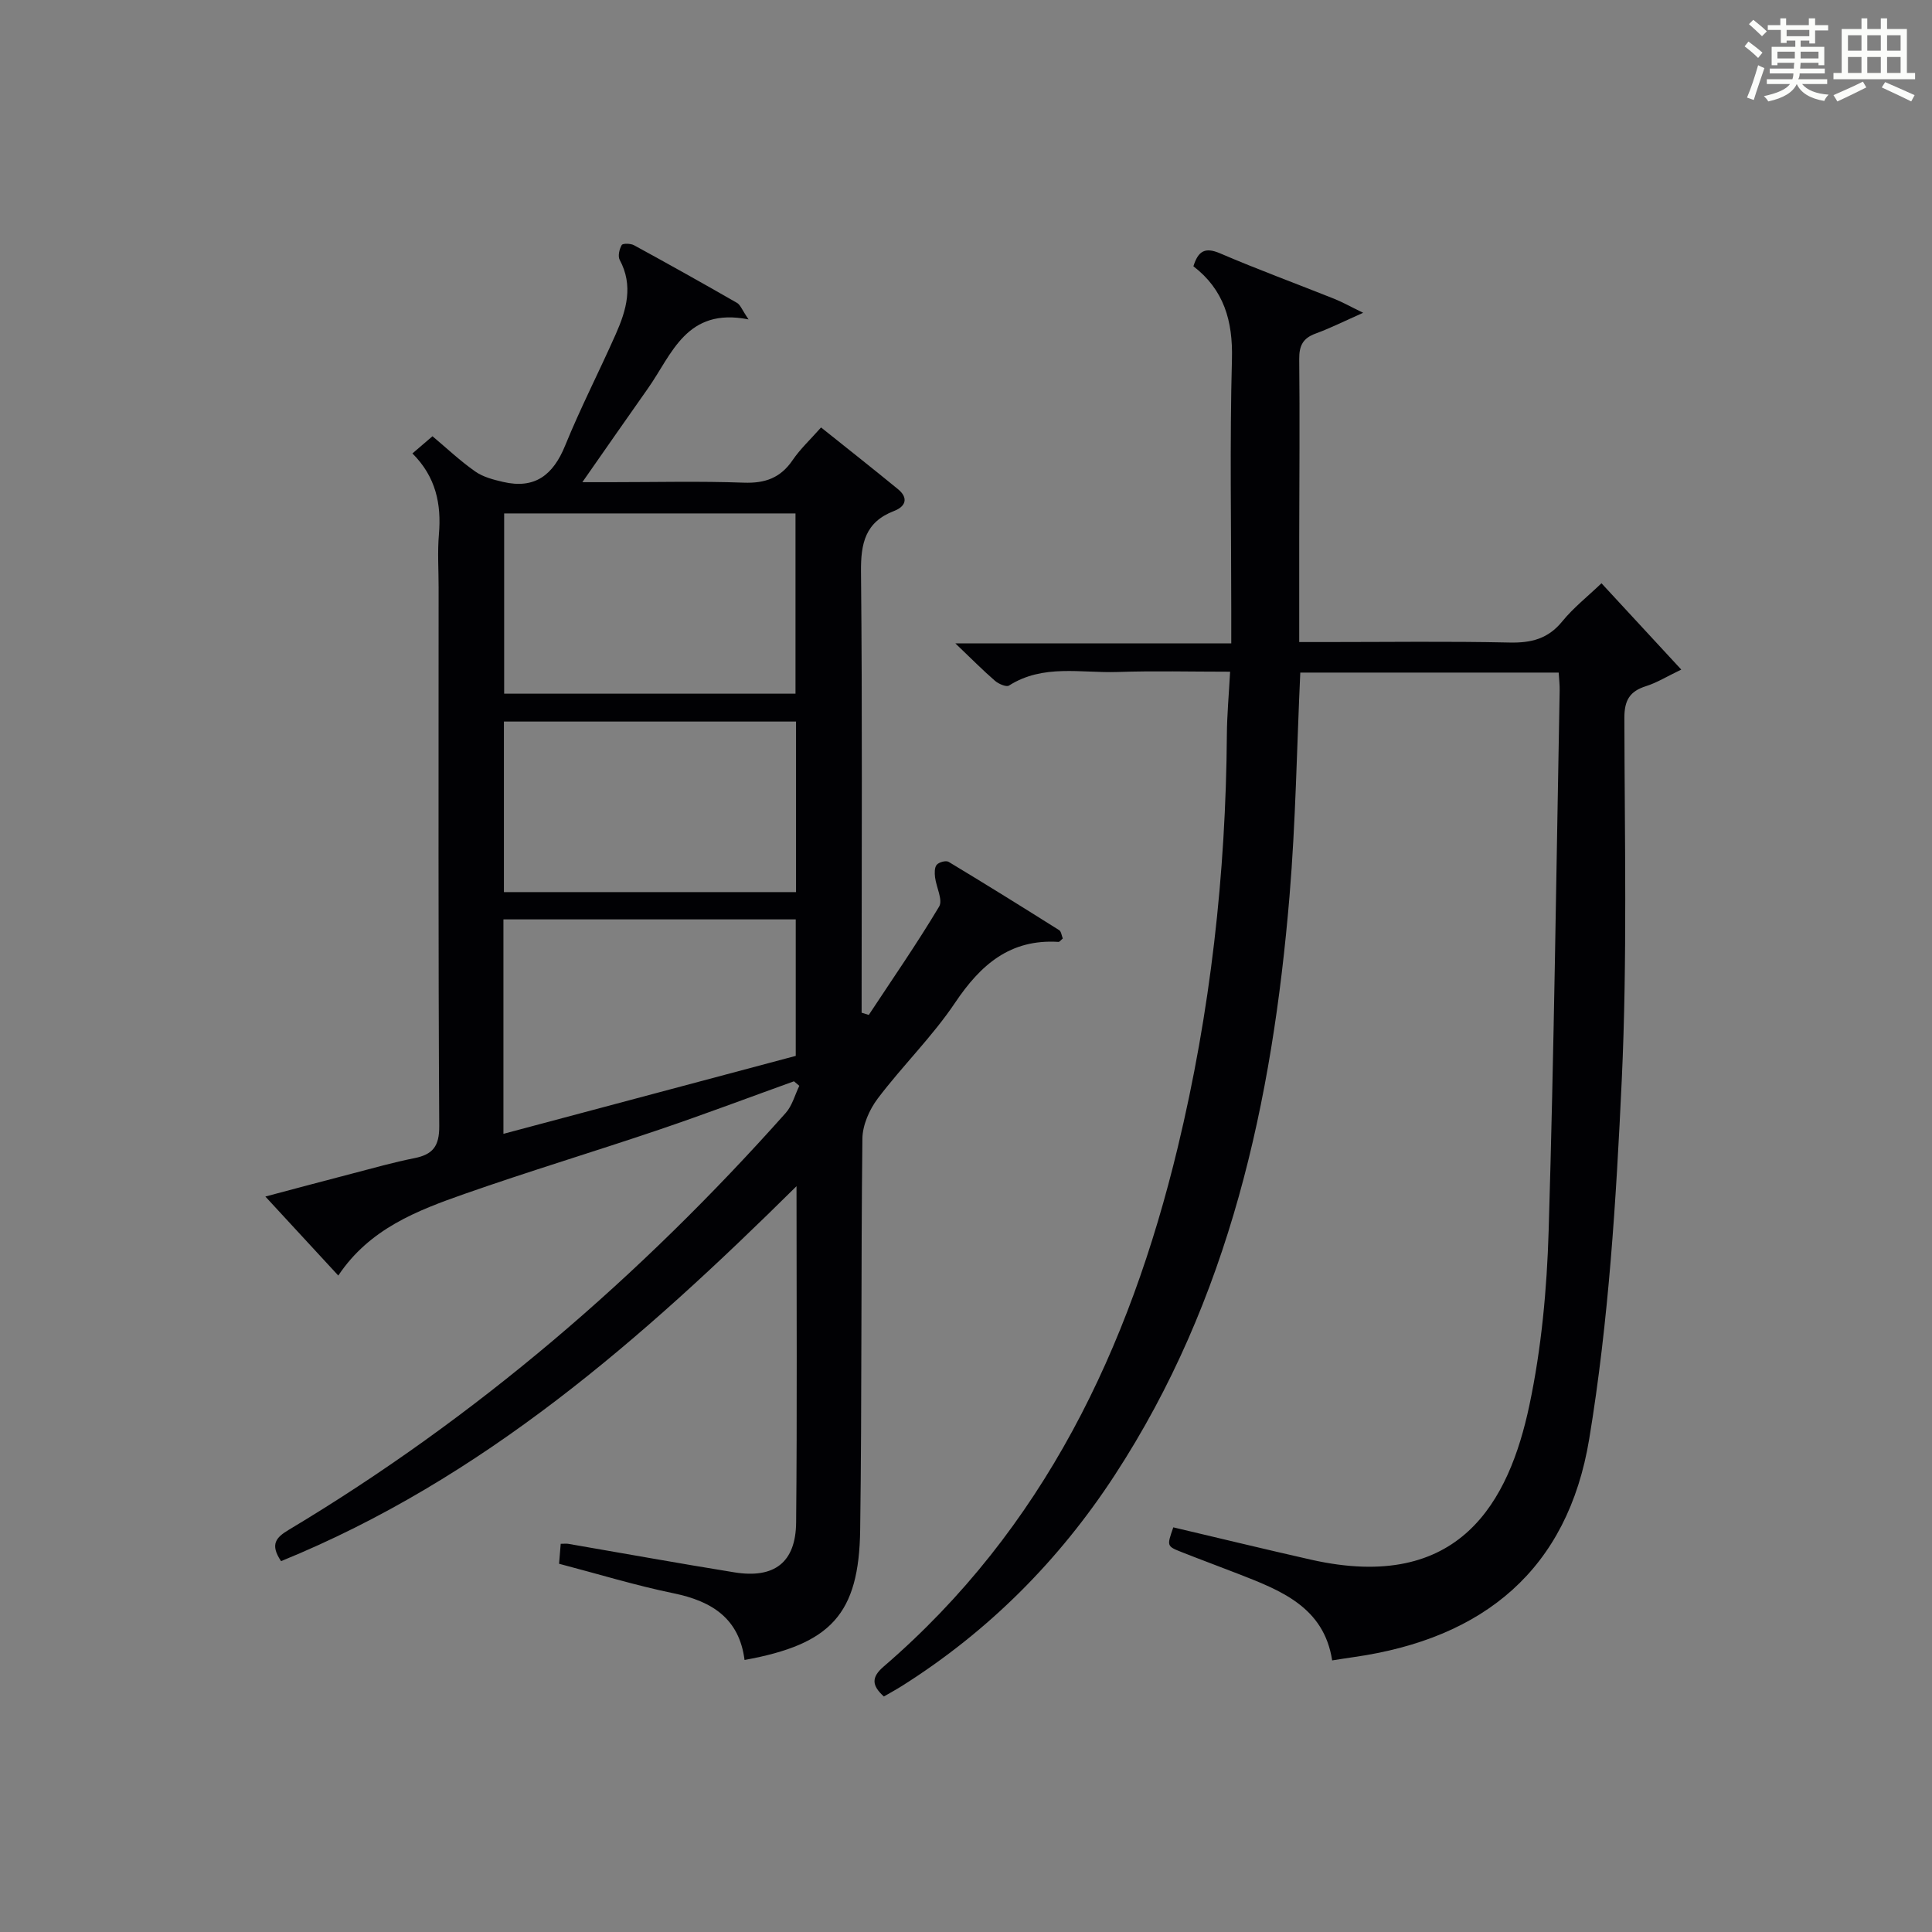 <?xml version="1.0" encoding="utf-8"?>
<svg version="1.1" id="漢_ZDIC_典" xmlns="http://www.w3.org/2000/svg" xmlns:xlink="http://www.w3.org/1999/xlink" x="0px" y="0px"
	 viewBox="0 0 400 400" style="enable-background:new 0 0 400 400;" xml:space="preserve">
<rect x="0" y="0" width="400" height="400" fill="#808080" stroke="none"/>
<style type="text/css">
	.st1{fill:#010104;}
	.st0{fill:#fbfcfa;}
</style>
<g>
	<path class="st0" d="M361.2,9.6l0.8-1c0.9,0.7,1.9,1.4,2.9,2.3L364,12C363,11,362,10.2,361.2,9.6z M361.7,20.2
		c0.9-2.1,1.6-4.3,2.3-6.7c0.4,0.2,0.8,0.4,1.3,0.6c-0.7,2.1-1.5,4.3-2.2,6.6L361.7,20.2z M362.1,5l0.9-0.9c1,0.8,2,1.6,2.8,2.4
		l-1,1C363.9,6.6,363,5.8,362.1,5z M374.6,3.8h1.2v1.4h2.7v1.1h-2.7v2.7h-1.2V8.4h-1.8v1.3h4.9v3.8h-1.2v-0.5h-3.7
		c0,0.4-0.1,0.9-0.1,1.2h5.1v1h-5.2c0,0.5-0.1,0.9-0.3,1.2h6v1h-5.2c1.1,1.3,2.9,2,5.5,2.2c-0.4,0.4-0.7,0.8-0.9,1.3
		c-2.9-0.5-4.8-1.6-5.7-3.5H372c-0.8,1.7-2.7,2.9-5.9,3.6c-0.2-0.4-0.6-0.8-0.9-1.1c2.8-0.6,4.6-1.4,5.4-2.5h-4.8v-1h5.3
		c0.1-0.3,0.2-0.7,0.2-1.2h-4.9v-1h5c0-0.4,0-0.8,0.1-1.2H368v0.5h-1.2V9.7h4.9V8.4h-1.8v0.5h-1.2V6.2H366V5.2h2.6V3.8h1.2v1.4h4.7
		V3.8z M368,12.1h3.6c0-0.4,0-0.9,0-1.4H368V12.1z M369.9,7.5h4.7V6.2h-4.7V7.5z M376.5,10.7h-3.7c0,0.5,0,1,0,1.4h3.7V10.7z"/>
	<path class="st0" d="M385.3,3.8h1.3V6h2.8V3.8h1.3V6h4.1v9.1h1.7v1.3h-16.9v-1.3h1.7V6h4.1V3.8z M385.7,16.9l0.7,1.2
		c-1.8,0.9-3.8,1.9-6,2.9c-0.2-0.4-0.5-0.8-0.8-1.3C381.9,18.7,383.9,17.8,385.7,16.9z M382.6,10.5h2.8V7.3h-2.8V10.5z M382.6,15.1
		h2.8v-3.3h-2.8V15.1z M386.6,10.5h2.8V7.3h-2.8V10.5z M386.6,15.1h2.8v-3.3h-2.8V15.1z M390.3,17c2.1,0.9,4.1,1.8,6.1,2.7l-0.7,1.3
		c-2.2-1.1-4.2-2-6.1-2.9L390.3,17z M393.5,7.3h-2.8v3.2h2.8V7.3z M390.7,15.1h2.8v-3.3h-2.8V15.1z"/>
	
	<path class="st1" d="M58.19,323.22c-2.37-3.52-0.98-4.94,1.57-6.47c38.9-23.29,72.82-52.53,102.91-86.32c1.35-1.51,1.9-3.73,2.82-5.62
		c-0.37-0.31-0.74-0.62-1.11-0.94c-9.32,3.36-18.6,6.86-27.98,10.04c-13.36,4.52-26.87,8.59-40.18,13.26
		c-9.86,3.46-19.71,7.22-26.18,16.92c-4.98-5.4-9.68-10.49-15.1-16.36c6.61-1.75,12.43-3.32,18.26-4.83
		c4.18-1.09,8.34-2.27,12.57-3.11c3.82-0.76,5.2-2.44,5.17-6.66c-0.22-37.16-0.13-74.33-0.13-111.49c0-3.67-0.25-7.35,0.06-10.99
		c0.54-6.28-0.62-11.92-5.48-16.77c1.45-1.24,2.65-2.28,4.15-3.56c3.01,2.53,5.78,5.15,8.87,7.31c1.63,1.14,3.77,1.69,5.76,2.15
		c6.58,1.53,10.36-1.45,12.83-7.51c3.19-7.84,7.08-15.39,10.51-23.14c2.19-4.95,3.66-10.01,0.79-15.33
		c-0.41-0.77-0.07-2.22,0.42-3.07c0.22-0.37,1.84-0.34,2.54,0.04c7.15,3.9,14.26,7.88,21.33,11.94c0.7,0.4,1.03,1.43,2.39,3.42
		c-12.92-2.57-15.84,7.23-20.86,14.33c-4.31,6.11-8.58,12.25-13.55,19.37c2.53,0,4.23,0,5.93,0c9.17,0,18.34-0.23,27.49,0.1
		c4.41,0.16,7.6-0.97,10.11-4.66c1.57-2.31,3.67-4.26,5.89-6.77c5.37,4.29,10.68,8.48,15.92,12.77c2.22,1.82,1.62,3.59-0.8,4.52
		c-5.97,2.29-6.91,6.69-6.85,12.6c0.29,28.66,0.13,57.33,0.13,85.99c0,1.76,0,3.52,0,5.29c0.49,0.15,0.98,0.31,1.48,0.46
		c4.91-7.45,10-14.79,14.57-22.44c0.81-1.36-0.6-4.01-0.85-6.07c-0.1-0.86-0.13-2.02,0.35-2.58c0.47-0.54,1.9-0.93,2.45-0.61
		c7.69,4.63,15.31,9.37,22.9,14.15c0.43,0.27,0.5,1.11,0.75,1.72c-0.41,0.34-0.67,0.73-0.89,0.71
		c-10.01-0.63-16.13,4.72-21.42,12.61c-4.71,7.01-10.87,13.03-15.99,19.8c-1.74,2.3-3.16,5.52-3.19,8.33
		c-0.31,26.99-0.09,53.99-0.46,80.98c-0.24,17.49-6.05,23.7-23.94,26.95c-1.09-8.56-6.7-12.16-14.66-13.8
		c-7.93-1.63-15.71-4.02-23.74-6.12c0.13-1.5,0.23-2.77,0.34-4.13c0.69,0,1.16-0.07,1.6,0.01c11.46,1.97,22.9,4.05,34.37,5.9
		c8.25,1.33,12.69-2.04,12.77-10.33c0.22-22.81,0.08-45.62,0.08-69.62C132.9,277.27,99.96,306.2,58.19,323.22z M104.38,106.3
		c0,12.83,0,25.08,0,37.32c20.35,0,40.38,0,60.32,0c0-12.63,0-24.88,0-37.32C144.49,106.3,124.59,106.3,104.38,106.3z
		 M104.23,234.75c20.59-5.49,40.55-10.82,60.52-16.14c0-9.63,0-18.89,0-28.26c-20.29,0-40.33,0-60.52,0
		C104.23,205.17,104.23,219.62,104.23,234.75z M164.81,149.39c-20.49,0-40.5,0-60.48,0c0,11.97,0,23.54,0,35.31
		c20.27,0,40.28,0,60.48,0C164.81,172.82,164.81,161.24,164.81,149.39z"/>
	<path class="st1" d="M322.71,139.25c-18.25,0-35.87,0-53.5,0c-0.72,15.55-0.95,30.97-2.23,46.29c-3.55,42.48-12.43,83.47-36.19,119.88
		c-11.52,17.66-26.11,32.3-43.99,43.6c-1.24,0.78-2.53,1.48-3.8,2.22c-2.5-2.25-2.65-3.95-0.08-6.17
		c33.16-28.53,50.89-65.89,60.92-107.51c6.76-28.06,9.96-56.58,10.17-85.45c0.03-4.11,0.41-8.21,0.67-13.04
		c-8.16,0-15.75-0.2-23.33,0.06c-7.54,0.25-15.38-1.69-22.45,2.81c-0.55,0.35-2.15-0.34-2.89-0.98c-2.51-2.17-4.85-4.54-8.21-7.75
		c19.59,0,37.92,0,57.12,0c0-2.67,0-4.77,0-6.86c0-17.33-0.32-34.67,0.14-51.98c0.21-7.94-1.67-14.4-7.98-19.24
		c0.99-3.14,2.38-4.03,5.52-2.68c7.78,3.34,15.74,6.26,23.6,9.4c1.66,0.66,3.23,1.55,6.03,2.91c-3.99,1.77-6.87,3.21-9.87,4.31
		c-2.6,0.95-3.39,2.5-3.37,5.24c0.13,12.33,0.02,24.66,0,36.99c-0.01,6.95,0,13.91,0,21.63c1.74,0,3.65,0,5.57,0
		c12.66,0,25.33-0.18,37.99,0.1c4.49,0.1,7.97-0.77,10.91-4.39c2.29-2.81,5.21-5.11,8.11-7.88c5.37,5.8,10.61,11.48,16.52,17.87
		c-2.97,1.42-5.04,2.72-7.3,3.43c-3.37,1.06-4.48,2.92-4.48,6.54c0.04,24.99,0.62,50.01-0.54,74.96
		c-1.16,24.85-2.69,49.87-6.74,74.36c-4.45,26.94-21.72,41.33-48.79,45.17c-1.3,0.18-2.6,0.4-4.43,0.68
		c-1.71-11.09-10.69-14.51-19.61-17.98c-3.87-1.51-7.76-2.94-11.62-4.47c-3.02-1.2-3.01-1.24-1.66-5.1
		c9.49,2.23,18.97,4.54,28.49,6.69c30.91,6.98,41.03-12.14,45.23-31.95c2.5-11.8,3.63-24.04,3.99-36.12
		c1.12-37.27,1.58-74.55,2.28-111.83C322.94,141.88,322.8,140.75,322.71,139.25z"/>
	
	
	
</g>
</svg>
